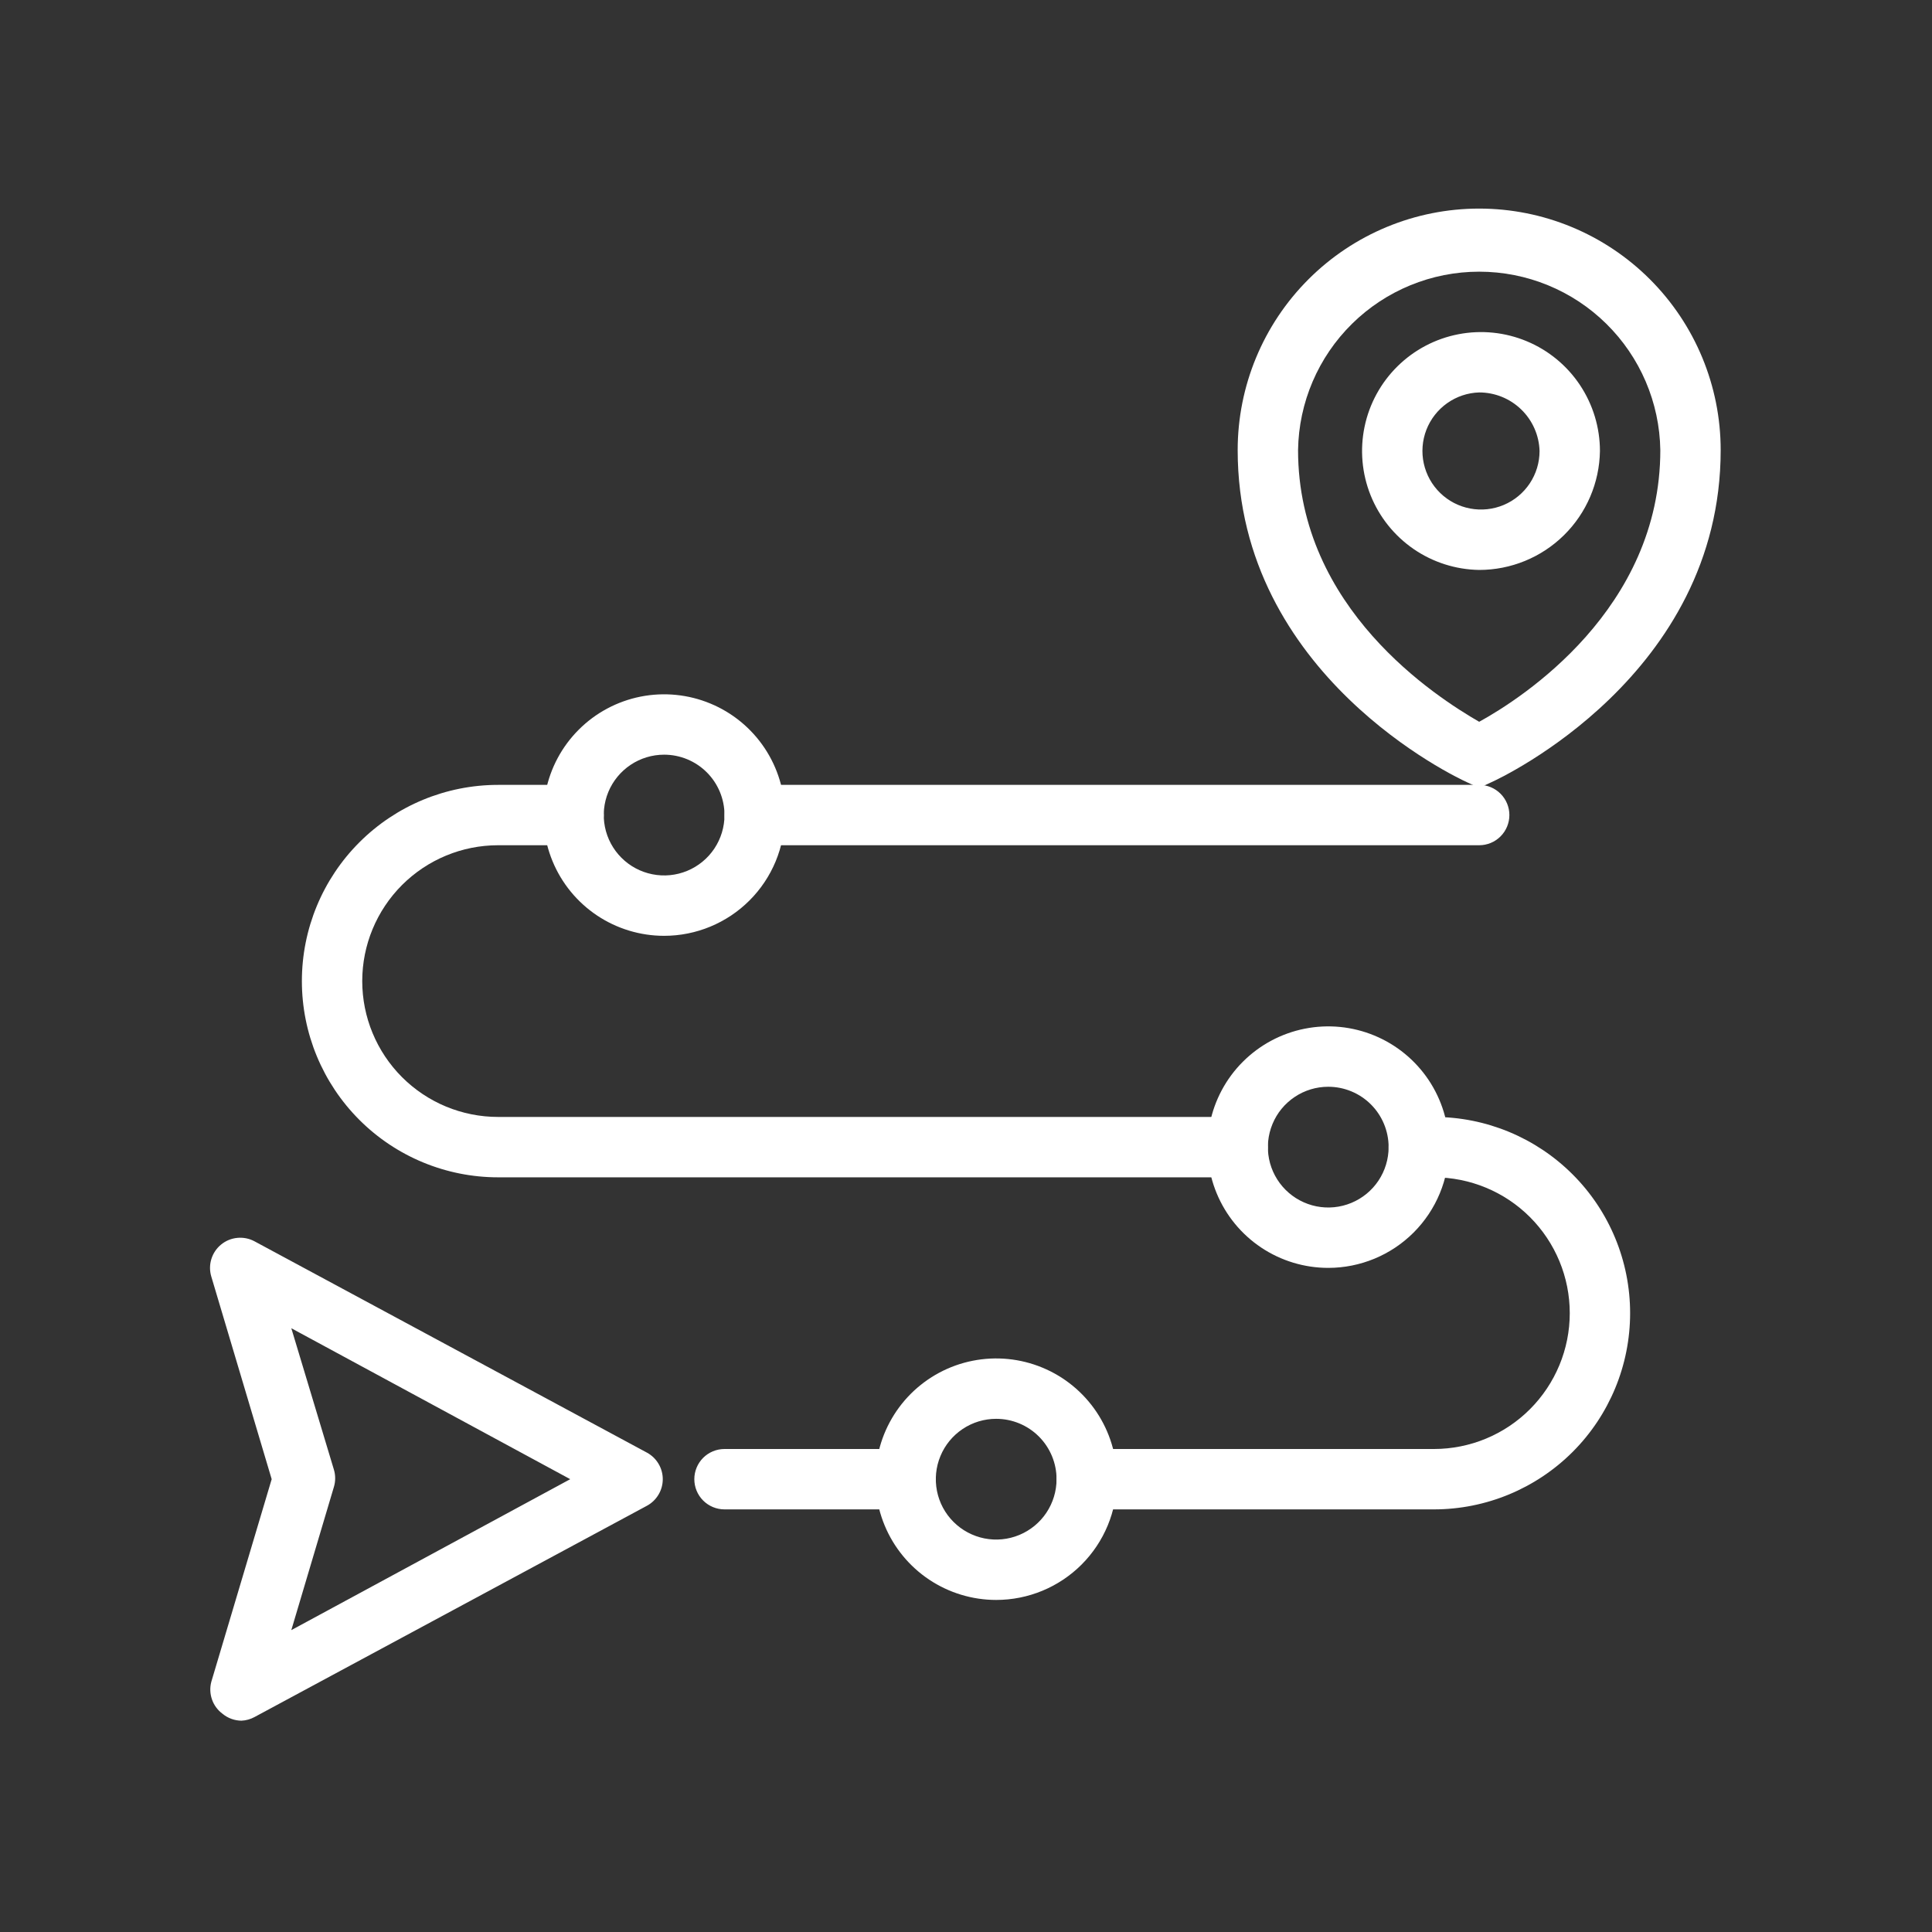 <svg width="79" height="79" viewBox="0 0 79 79" fill="none" xmlns="http://www.w3.org/2000/svg">
<rect x="0" y="0" width="79" height="79" fill="#333333" stroke="none"/>
<path d="M60.484 32.217L59.978 31.982C59.596 31.81 50.609 27.613 50.609 18.404C50.609 15.785 51.65 13.274 53.502 11.422C55.354 9.57 57.865 8.529 60.484 8.529C63.103 8.529 65.615 9.57 67.467 11.422C69.319 13.274 70.359 15.785 70.359 18.404C70.359 27.613 61.373 31.81 60.99 31.982L60.484 32.217ZM60.484 11.109C58.539 11.109 56.672 11.874 55.286 13.239C53.9 14.604 53.107 16.459 53.078 18.404C53.078 24.885 58.731 28.502 60.484 29.514C62.237 28.551 67.891 24.91 67.891 18.404C67.861 16.459 67.068 14.604 65.682 13.239C64.297 11.874 62.429 11.109 60.484 11.109Z" fill="white"/>
<path d="M60.484 23.305C59.526 23.29 58.593 22.993 57.803 22.45C57.013 21.906 56.401 21.142 56.044 20.252C55.688 19.362 55.602 18.387 55.798 17.448C55.993 16.51 56.462 15.65 57.145 14.977C57.828 14.304 58.695 13.848 59.636 13.667C60.578 13.485 61.552 13.586 62.436 13.956C63.321 14.326 64.076 14.949 64.607 15.747C65.138 16.546 65.422 17.483 65.422 18.442C65.402 19.738 64.874 20.975 63.95 21.885C63.026 22.795 61.781 23.305 60.484 23.305ZM60.484 16.047C60.014 16.061 59.559 16.214 59.175 16.486C58.791 16.758 58.495 17.137 58.325 17.575C58.156 18.014 58.118 18.493 58.219 18.952C58.32 19.412 58.553 19.832 58.891 20.159C59.229 20.487 59.655 20.708 60.118 20.794C60.58 20.881 61.058 20.829 61.491 20.646C61.924 20.463 62.294 20.156 62.554 19.764C62.814 19.372 62.953 18.912 62.953 18.442C62.934 17.8 62.665 17.191 62.204 16.744C61.743 16.296 61.126 16.047 60.484 16.047ZM9.875 70.359C9.591 70.357 9.316 70.257 9.097 70.075C8.899 69.928 8.749 69.725 8.668 69.491C8.587 69.258 8.577 69.006 8.641 68.767L11.109 60.484L8.641 52.202C8.57 51.968 8.57 51.719 8.642 51.485C8.713 51.252 8.852 51.044 9.041 50.89C9.23 50.735 9.46 50.64 9.703 50.617C9.946 50.593 10.191 50.642 10.406 50.757L26.453 59.398C26.649 59.504 26.812 59.661 26.926 59.852C27.041 60.043 27.101 60.262 27.101 60.484C27.101 60.707 27.041 60.925 26.926 61.117C26.812 61.308 26.649 61.465 26.453 61.571L10.406 70.211C10.242 70.3 10.061 70.351 9.875 70.359ZM11.912 54.312L13.652 60.089C13.723 60.323 13.723 60.572 13.652 60.805L11.912 66.656L23.317 60.484L11.912 54.312ZM60.484 34.562H30.859C30.532 34.562 30.218 34.432 29.986 34.201C29.755 33.969 29.625 33.655 29.625 33.328C29.625 33.001 29.755 32.687 29.986 32.455C30.218 32.224 30.532 32.094 30.859 32.094H60.484C60.812 32.094 61.126 32.224 61.357 32.455C61.589 32.687 61.719 33.001 61.719 33.328C61.719 33.655 61.589 33.969 61.357 34.201C61.126 34.432 60.812 34.562 60.484 34.562ZM58.633 61.719H44.438C44.11 61.719 43.796 61.589 43.565 61.357C43.333 61.126 43.203 60.812 43.203 60.484C43.203 60.157 43.333 59.843 43.565 59.611C43.796 59.38 44.11 59.25 44.438 59.25H58.633C60.106 59.25 61.519 58.665 62.56 57.623C63.602 56.581 64.188 55.168 64.188 53.695C64.188 52.222 63.602 50.809 62.56 49.767C61.519 48.726 60.106 48.141 58.633 48.141H58.016C57.688 48.141 57.374 48.011 57.143 47.779C56.911 47.547 56.781 47.234 56.781 46.906C56.781 46.579 56.911 46.265 57.143 46.033C57.374 45.802 57.688 45.672 58.016 45.672H58.633C60.761 45.672 62.801 46.517 64.306 48.022C65.811 49.526 66.656 51.567 66.656 53.695C66.656 55.823 65.811 57.864 64.306 59.369C62.801 60.873 60.761 61.719 58.633 61.719ZM37.031 61.719H29.625C29.298 61.719 28.984 61.589 28.752 61.357C28.521 61.126 28.391 60.812 28.391 60.484C28.391 60.157 28.521 59.843 28.752 59.611C28.984 59.38 29.298 59.25 29.625 59.25H37.031C37.359 59.25 37.673 59.38 37.904 59.611C38.136 59.843 38.266 60.157 38.266 60.484C38.266 60.812 38.136 61.126 37.904 61.357C37.673 61.589 37.359 61.719 37.031 61.719ZM50.609 48.141H20.367C18.239 48.141 16.198 47.295 14.694 45.791C13.189 44.286 12.344 42.245 12.344 40.117C12.344 37.989 13.189 35.948 14.694 34.444C16.198 32.939 18.239 32.094 20.367 32.094H23.453C23.78 32.094 24.094 32.224 24.326 32.455C24.557 32.687 24.688 33.001 24.688 33.328C24.688 33.655 24.557 33.969 24.326 34.201C24.094 34.432 23.78 34.562 23.453 34.562H20.367C18.894 34.562 17.481 35.148 16.439 36.189C15.398 37.231 14.812 38.644 14.812 40.117C14.812 41.59 15.398 43.003 16.439 44.045C17.481 45.087 18.894 45.672 20.367 45.672H50.609C50.937 45.672 51.251 45.802 51.482 46.033C51.714 46.265 51.844 46.579 51.844 46.906C51.844 47.234 51.714 47.547 51.482 47.779C51.251 48.011 50.937 48.141 50.609 48.141Z" fill="white"/>
<path d="M27.156 38.266C26.18 38.266 25.225 37.976 24.413 37.434C23.601 36.891 22.968 36.12 22.595 35.218C22.221 34.315 22.123 33.323 22.314 32.365C22.504 31.407 22.974 30.527 23.665 29.837C24.355 29.146 25.235 28.676 26.193 28.485C27.151 28.295 28.143 28.393 29.046 28.767C29.948 29.14 30.719 29.773 31.262 30.585C31.804 31.397 32.094 32.352 32.094 33.328C32.094 34.638 31.574 35.894 30.648 36.819C29.722 37.745 28.466 38.266 27.156 38.266ZM27.156 30.859C26.668 30.859 26.191 31.004 25.785 31.275C25.379 31.547 25.062 31.932 24.875 32.383C24.689 32.834 24.64 33.331 24.735 33.81C24.83 34.289 25.065 34.728 25.411 35.074C25.756 35.419 26.196 35.654 26.675 35.749C27.154 35.845 27.65 35.796 28.101 35.609C28.552 35.422 28.938 35.106 29.209 34.7C29.48 34.294 29.625 33.816 29.625 33.328C29.625 32.673 29.365 32.045 28.902 31.582C28.439 31.119 27.811 30.859 27.156 30.859ZM54.312 51.844C53.336 51.844 52.381 51.554 51.569 51.012C50.757 50.469 50.125 49.698 49.751 48.796C49.377 47.894 49.279 46.901 49.47 45.943C49.66 44.985 50.131 44.105 50.821 43.415C51.512 42.724 52.392 42.254 53.349 42.064C54.307 41.873 55.3 41.971 56.202 42.345C57.104 42.718 57.875 43.351 58.418 44.163C58.96 44.975 59.25 45.93 59.25 46.906C59.25 48.216 58.73 49.472 57.804 50.398C56.878 51.324 55.622 51.844 54.312 51.844ZM54.312 44.438C53.824 44.438 53.347 44.582 52.941 44.854C52.535 45.125 52.218 45.51 52.032 45.962C51.845 46.413 51.796 46.909 51.891 47.388C51.986 47.867 52.222 48.307 52.567 48.652C52.912 48.997 53.352 49.232 53.831 49.328C54.31 49.423 54.806 49.374 55.257 49.187C55.708 49 56.094 48.684 56.365 48.278C56.636 47.872 56.781 47.395 56.781 46.906C56.781 46.252 56.521 45.624 56.058 45.161C55.595 44.698 54.967 44.438 54.312 44.438ZM40.734 65.422C39.758 65.422 38.803 65.132 37.991 64.59C37.179 64.047 36.546 63.276 36.173 62.374C35.799 61.472 35.701 60.479 35.892 59.521C36.082 58.563 36.553 57.684 37.243 56.993C37.934 56.303 38.813 55.832 39.771 55.642C40.729 55.451 41.722 55.549 42.624 55.923C43.526 56.296 44.297 56.929 44.84 57.741C45.382 58.553 45.672 59.508 45.672 60.484C45.672 61.794 45.152 63.05 44.226 63.976C43.3 64.902 42.044 65.422 40.734 65.422ZM40.734 58.016C40.246 58.016 39.769 58.16 39.363 58.432C38.957 58.703 38.64 59.089 38.454 59.54C38.267 59.991 38.218 60.487 38.313 60.966C38.408 61.445 38.643 61.885 38.989 62.23C39.334 62.575 39.774 62.81 40.253 62.906C40.732 63.001 41.228 62.952 41.679 62.765C42.13 62.578 42.516 62.262 42.787 61.856C43.058 61.45 43.203 60.973 43.203 60.484C43.203 59.83 42.943 59.202 42.48 58.739C42.017 58.276 41.389 58.016 40.734 58.016Z" fill="white"/>
</svg>
